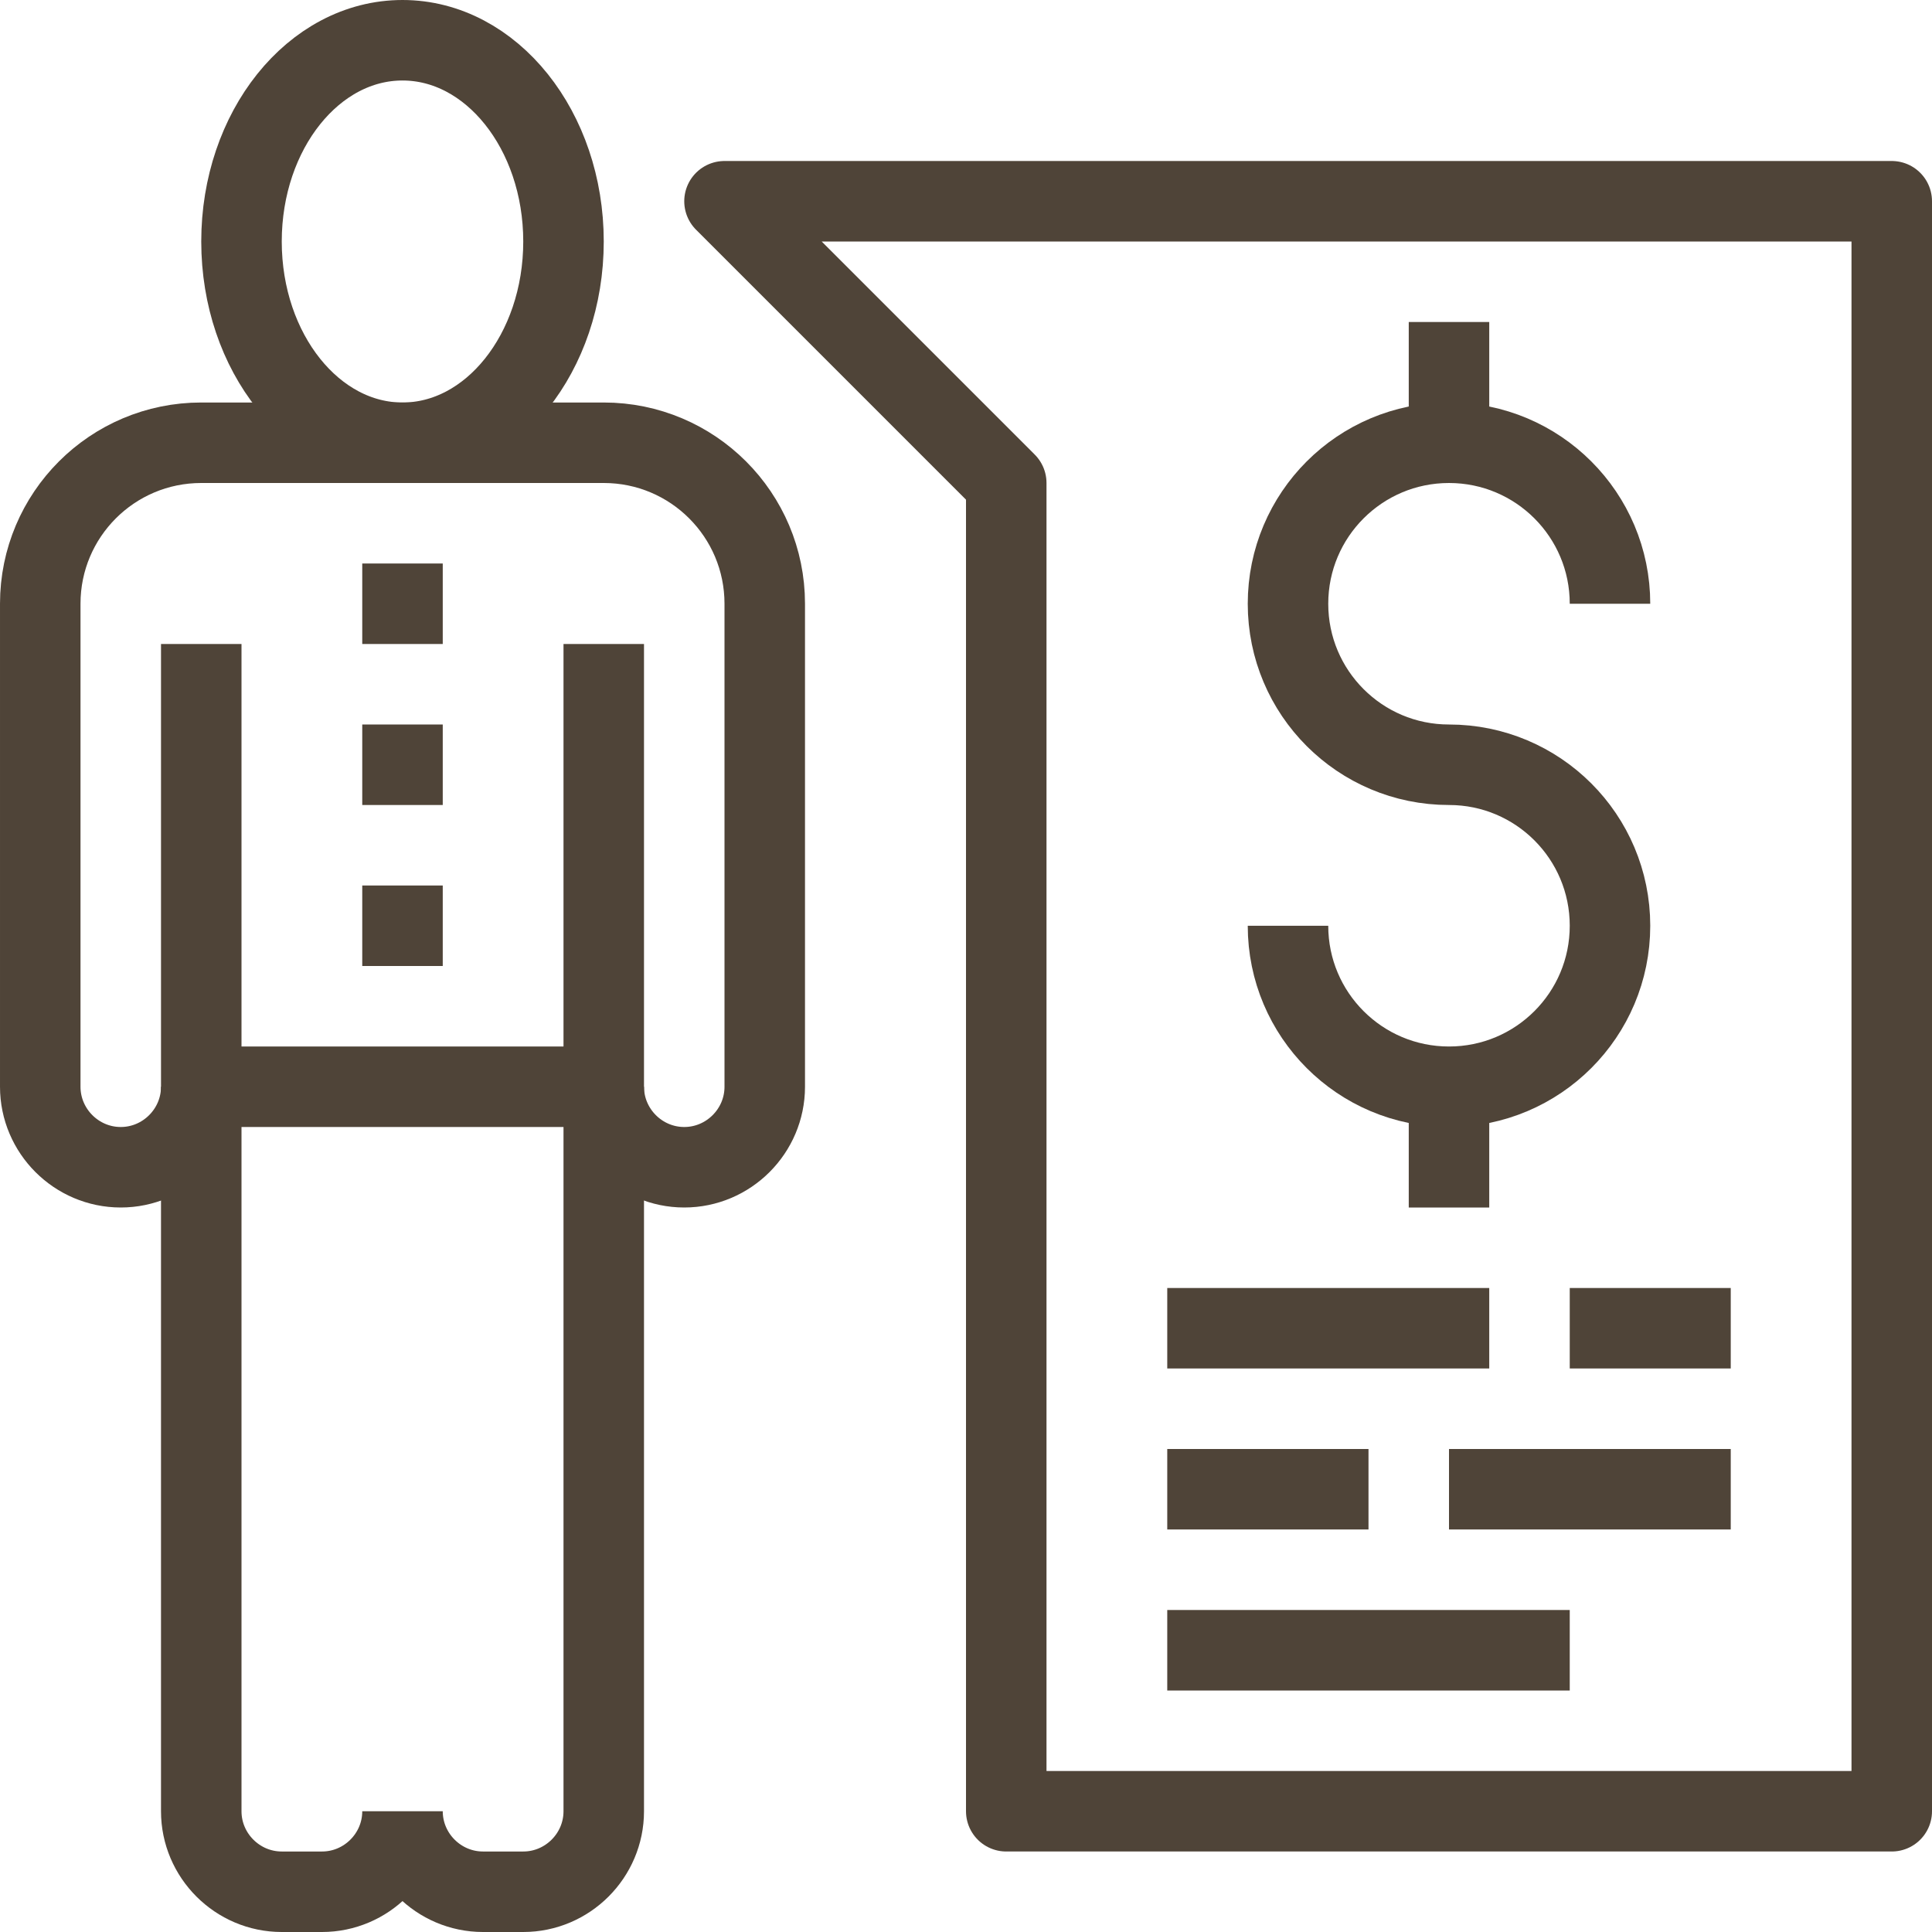 <?xml version="1.0" encoding="UTF-8"?><svg id="Capa_2" xmlns="http://www.w3.org/2000/svg" xmlns:xlink="http://www.w3.org/1999/xlink" viewBox="0 0 48 48"><defs><style>.cls-1,.cls-2,.cls-3{fill:none;}.cls-4{clip-path:url(#clippath);}.cls-2{stroke-miterlimit:10;}.cls-2,.cls-3{stroke:#1e0f00;stroke-width:2px;}.cls-5{opacity:.78;}.cls-3{stroke-linejoin:round;}</style><clipPath id="clippath"><rect class="cls-1" width="48" height="48"/></clipPath></defs><g id="Capa_1-2"><g class="cls-5"><g class="cls-4"><ellipse class="cls-2" cx="10" cy="6" rx="4" ry="5"/><path class="cls-2" d="M5,27v18c0,1.1,.9,2,2,2h1c1.1,0,2-.9,2-2v0c0,1.1,.9,2,2,2h1c1.1,0,2-.9,2-2V27"/><path class="cls-2" d="M15,16v11c0,1.1,.9,2,2,2s2-.9,2-2V15c0-2.21-1.79-4-4-4H5c-2.21,0-4,1.79-4,4v12c0,1.1,.9,2,2,2s2-.9,2-2v-11"/><line class="cls-2" x1="5" y1="27" x2="15" y2="27"/><line class="cls-2" x1="10" y1="18" x2="10" y2="20"/><line class="cls-2" x1="10" y1="22" x2="10" y2="24"/><line class="cls-2" x1="10" y1="14" x2="10" y2="16"/><polygon class="cls-3" points="47 45 25 45 25 12 18 5 47 5 47 45"/><path class="cls-3" d="M32,23c0,2.21,1.79,4,4,4s4-1.79,4-4-1.79-4-4-4-4-1.79-4-4,1.79-4,4-4,4,1.79,4,4"/><line class="cls-3" x1="36" y1="27" x2="36" y2="30"/><line class="cls-3" x1="36" y1="8" x2="36" y2="11"/><line class="cls-3" x1="29" y1="41" x2="39" y2="41"/><line class="cls-3" x1="36" y1="37" x2="43" y2="37"/><line class="cls-3" x1="29" y1="37" x2="34" y2="37"/><line class="cls-3" x1="39" y1="33" x2="43" y2="33"/><line class="cls-3" x1="29" y1="33" x2="37" y2="33"/></g></g></g></svg>